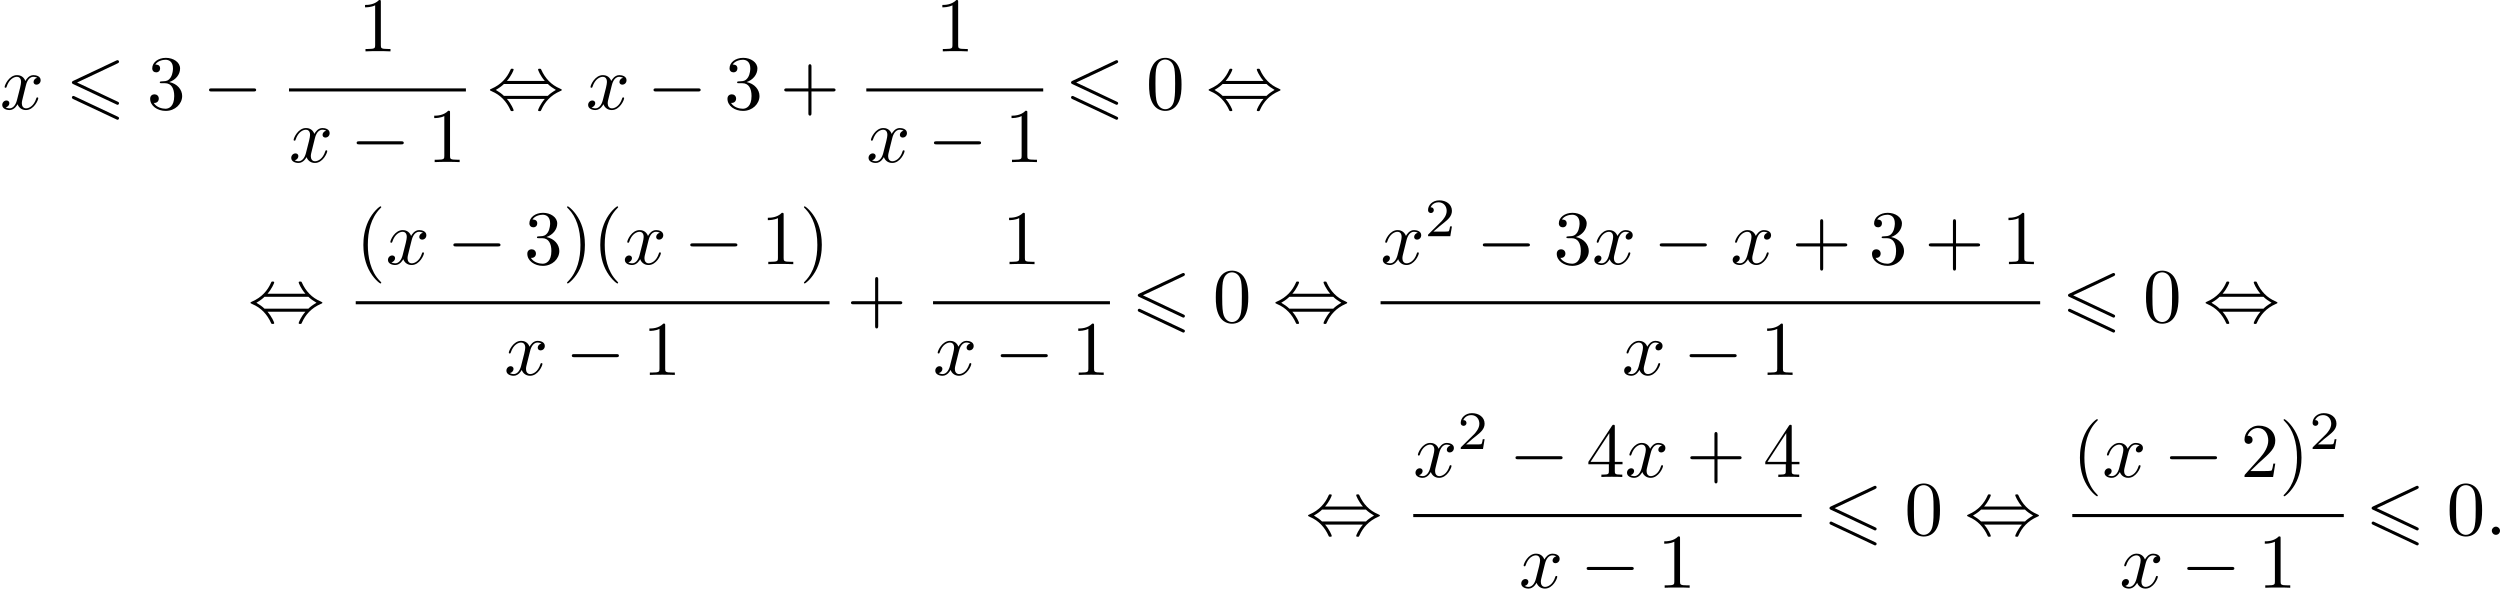 <?xml version='1.0' encoding='UTF-8'?>
<!-- This file was generated by dvisvgm 2.8.1 -->
<svg version='1.1' xmlns='http://www.w3.org/2000/svg' xmlns:xlink='http://www.w3.org/1999/xlink' width='645.863pt' height='152.06pt' viewBox='19.925 206.705 645.863 152.06'>
<defs>
<path id='g2-0' d='M6.565-2.291C6.735-2.291 6.914-2.291 6.914-2.491S6.735-2.69 6.565-2.69H1.176C1.006-2.69 .827-2.69 .827-2.491S1.006-2.291 1.176-2.291H6.565Z'/>
<path id='g2-44' d='M2.531-3.656C3.098-4.304 3.397-5.031 3.397-5.111C3.397-5.23 3.288-5.23 3.198-5.23C3.049-5.23 3.049-5.22 2.959-5.021C2.55-4.105 1.813-3.188 .508-2.63C.369-2.57 .339-2.56 .339-2.491C.339-2.471 .339-2.451 .349-2.431C.369-2.411 .379-2.401 .578-2.311C1.674-1.853 2.491-1.006 2.999 .149C3.039 .239 3.078 .249 3.198 .249C3.288 .249 3.397 .249 3.397 .13C3.397 .05 3.098-.677 2.531-1.325H7.422C6.854-.677 6.555 .05 6.555 .13C6.555 .249 6.665 .249 6.755 .249C6.904 .249 6.904 .239 6.994 .04C7.402-.877 8.139-1.793 9.445-2.351C9.584-2.411 9.614-2.421 9.614-2.491C9.614-2.511 9.614-2.531 9.604-2.55C9.584-2.57 9.574-2.58 9.375-2.67C8.279-3.128 7.462-3.975 6.954-5.131C6.914-5.22 6.874-5.23 6.755-5.23C6.665-5.23 6.555-5.23 6.555-5.111C6.555-5.031 6.854-4.304 7.422-3.656H2.531ZM2.142-1.724C1.843-2.012 1.504-2.252 1.096-2.491C1.644-2.809 1.943-3.059 2.142-3.258H7.811C8.11-2.969 8.448-2.73 8.857-2.491C8.309-2.172 8.01-1.923 7.811-1.724H2.142Z'/>
<path id='g5-50' d='M3.522-1.269H3.285C3.264-1.116 3.194-.704 3.103-.635C3.048-.593 2.511-.593 2.413-.593H1.13C1.862-1.241 2.106-1.437 2.525-1.764C3.041-2.176 3.522-2.608 3.522-3.271C3.522-4.115 2.783-4.631 1.89-4.631C1.025-4.631 .439-4.024 .439-3.382C.439-3.027 .739-2.992 .809-2.992C.976-2.992 1.179-3.11 1.179-3.361C1.179-3.487 1.13-3.731 .767-3.731C.983-4.226 1.458-4.38 1.785-4.38C2.483-4.38 2.845-3.836 2.845-3.271C2.845-2.664 2.413-2.183 2.19-1.932L.509-.272C.439-.209 .439-.195 .439 0H3.313L3.522-1.269Z'/>
<path id='g4-40' d='M3.298 2.391C3.298 2.361 3.298 2.341 3.128 2.172C1.883 .917 1.564-.966 1.564-2.491C1.564-4.224 1.943-5.958 3.168-7.203C3.298-7.323 3.298-7.342 3.298-7.372C3.298-7.442 3.258-7.472 3.198-7.472C3.098-7.472 2.202-6.795 1.614-5.529C1.106-4.433 .986-3.328 .986-2.491C.986-1.714 1.096-.508 1.644 .618C2.242 1.843 3.098 2.491 3.198 2.491C3.258 2.491 3.298 2.461 3.298 2.391Z'/>
<path id='g4-41' d='M2.879-2.491C2.879-3.268 2.77-4.473 2.222-5.599C1.624-6.824 .767-7.472 .667-7.472C.608-7.472 .568-7.432 .568-7.372C.568-7.342 .568-7.323 .757-7.143C1.733-6.157 2.301-4.573 2.301-2.491C2.301-.787 1.933 .966 .697 2.222C.568 2.341 .568 2.361 .568 2.391C.568 2.451 .608 2.491 .667 2.491C.767 2.491 1.664 1.813 2.252 .548C2.76-.548 2.879-1.654 2.879-2.491Z'/>
<path id='g4-43' d='M4.075-2.291H6.854C6.994-2.291 7.183-2.291 7.183-2.491S6.994-2.69 6.854-2.69H4.075V-5.479C4.075-5.619 4.075-5.808 3.875-5.808S3.676-5.619 3.676-5.479V-2.69H.887C.747-2.69 .558-2.69 .558-2.491S.747-2.291 .887-2.291H3.676V.498C3.676 .638 3.676 .827 3.875 .827S4.075 .638 4.075 .498V-2.291Z'/>
<path id='g4-48' d='M4.583-3.188C4.583-3.985 4.533-4.782 4.184-5.519C3.726-6.476 2.909-6.635 2.491-6.635C1.893-6.635 1.166-6.376 .757-5.45C.438-4.762 .389-3.985 .389-3.188C.389-2.441 .428-1.544 .837-.787C1.265 .02 1.993 .219 2.481 .219C3.019 .219 3.776 .01 4.214-.936C4.533-1.624 4.583-2.401 4.583-3.188ZM2.481 0C2.092 0 1.504-.249 1.325-1.205C1.215-1.803 1.215-2.72 1.215-3.308C1.215-3.945 1.215-4.603 1.295-5.141C1.484-6.326 2.232-6.416 2.481-6.416C2.809-6.416 3.467-6.237 3.656-5.25C3.756-4.692 3.756-3.935 3.756-3.308C3.756-2.56 3.756-1.883 3.646-1.245C3.497-.299 2.929 0 2.481 0Z'/>
<path id='g4-49' d='M2.929-6.376C2.929-6.615 2.929-6.635 2.7-6.635C2.082-5.998 1.205-5.998 .887-5.998V-5.689C1.086-5.689 1.674-5.689 2.192-5.948V-.787C2.192-.428 2.162-.309 1.265-.309H.946V0C1.295-.03 2.162-.03 2.56-.03S3.826-.03 4.174 0V-.309H3.856C2.959-.309 2.929-.418 2.929-.787V-6.376Z'/>
<path id='g4-50' d='M1.265-.767L2.321-1.793C3.875-3.168 4.473-3.706 4.473-4.702C4.473-5.838 3.577-6.635 2.361-6.635C1.235-6.635 .498-5.719 .498-4.832C.498-4.274 .996-4.274 1.026-4.274C1.196-4.274 1.544-4.394 1.544-4.802C1.544-5.061 1.365-5.32 1.016-5.32C.936-5.32 .917-5.32 .887-5.31C1.116-5.958 1.654-6.326 2.232-6.326C3.138-6.326 3.567-5.519 3.567-4.702C3.567-3.905 3.068-3.118 2.521-2.501L.608-.369C.498-.259 .498-.239 .498 0H4.194L4.473-1.733H4.224C4.174-1.435 4.105-.996 4.005-.847C3.935-.767 3.278-.767 3.059-.767H1.265Z'/>
<path id='g4-51' d='M2.889-3.507C3.706-3.776 4.284-4.473 4.284-5.26C4.284-6.077 3.407-6.635 2.451-6.635C1.445-6.635 .687-6.037 .687-5.28C.687-4.951 .907-4.762 1.196-4.762C1.504-4.762 1.704-4.981 1.704-5.27C1.704-5.768 1.235-5.768 1.086-5.768C1.395-6.257 2.052-6.386 2.411-6.386C2.819-6.386 3.367-6.167 3.367-5.27C3.367-5.151 3.347-4.573 3.088-4.134C2.79-3.656 2.451-3.626 2.202-3.616C2.122-3.606 1.883-3.587 1.813-3.587C1.733-3.577 1.664-3.567 1.664-3.467C1.664-3.357 1.733-3.357 1.903-3.357H2.341C3.158-3.357 3.527-2.68 3.527-1.704C3.527-.349 2.839-.06 2.401-.06C1.973-.06 1.225-.229 .877-.817C1.225-.767 1.534-.986 1.534-1.365C1.534-1.724 1.265-1.923 .976-1.923C.737-1.923 .418-1.783 .418-1.345C.418-.438 1.345 .219 2.431 .219C3.646 .219 4.553-.687 4.553-1.704C4.553-2.521 3.925-3.298 2.889-3.507Z'/>
<path id='g4-52' d='M2.929-1.644V-.777C2.929-.418 2.909-.309 2.172-.309H1.963V0C2.371-.03 2.889-.03 3.308-.03S4.254-.03 4.663 0V-.309H4.453C3.716-.309 3.696-.418 3.696-.777V-1.644H4.692V-1.953H3.696V-6.486C3.696-6.685 3.696-6.745 3.537-6.745C3.447-6.745 3.417-6.745 3.337-6.625L.279-1.953V-1.644H2.929ZM2.989-1.953H.558L2.989-5.669V-1.953Z'/>
<path id='g0-54' d='M6.725-5.918C6.844-5.978 6.914-6.027 6.914-6.137S6.824-6.336 6.715-6.336C6.665-6.336 6.575-6.296 6.535-6.276L1.026-3.676C.857-3.597 .827-3.527 .827-3.447S.867-3.298 1.026-3.228L6.535-.638C6.665-.568 6.685-.568 6.715-.568C6.824-.568 6.914-.658 6.914-.767C6.914-.897 6.824-.936 6.715-.986L1.494-3.447L6.725-5.918ZM6.535 1.295C6.665 1.365 6.685 1.365 6.715 1.365C6.824 1.365 6.914 1.275 6.914 1.166C6.914 1.036 6.824 .996 6.715 .946L1.215-1.644C1.086-1.714 1.066-1.714 1.026-1.714C.907-1.714 .827-1.624 .827-1.514C.827-1.435 .867-1.365 1.026-1.295L6.535 1.295Z'/>
<path id='g3-58' d='M1.913-.528C1.913-.817 1.674-1.056 1.385-1.056S.857-.817 .857-.528S1.096 0 1.385 0S1.913-.239 1.913-.528Z'/>
<path id='g3-120' d='M3.328-3.009C3.387-3.268 3.616-4.184 4.314-4.184C4.364-4.184 4.603-4.184 4.812-4.055C4.533-4.005 4.334-3.756 4.334-3.517C4.334-3.357 4.443-3.168 4.712-3.168C4.932-3.168 5.25-3.347 5.25-3.746C5.25-4.264 4.663-4.403 4.324-4.403C3.746-4.403 3.397-3.875 3.278-3.646C3.029-4.304 2.491-4.403 2.202-4.403C1.166-4.403 .598-3.118 .598-2.869C.598-2.77 .697-2.77 .717-2.77C.797-2.77 .827-2.79 .847-2.879C1.186-3.935 1.843-4.184 2.182-4.184C2.371-4.184 2.72-4.095 2.72-3.517C2.72-3.208 2.55-2.54 2.182-1.146C2.022-.528 1.674-.11 1.235-.11C1.176-.11 .946-.11 .737-.239C.986-.289 1.205-.498 1.205-.777C1.205-1.046 .986-1.126 .837-1.126C.538-1.126 .289-.867 .289-.548C.289-.09 .787 .11 1.225 .11C1.883 .11 2.242-.588 2.271-.648C2.391-.279 2.75 .11 3.347 .11C4.374 .11 4.941-1.176 4.941-1.425C4.941-1.524 4.852-1.524 4.822-1.524C4.732-1.524 4.712-1.484 4.692-1.415C4.364-.349 3.686-.11 3.367-.11C2.979-.11 2.819-.428 2.819-.767C2.819-.986 2.879-1.205 2.989-1.644L3.328-3.009Z'/>
</defs>
<g id='page1' transform='matrix(2 0 0 2 0 0)'>
<use x='9.963' y='117.459' xlink:href='#g3-120'/>
<use x='18.424' y='117.459' xlink:href='#g0-54'/>
<use x='28.94' y='117.459' xlink:href='#g4-51'/>
<use x='36.135' y='117.459' xlink:href='#g2-0'/>
<use x='56.229' y='109.988' xlink:href='#g4-49'/>
<rect x='47.293' y='114.77' height='.398' width='22.852'/>
<use x='47.293' y='124.293' xlink:href='#g3-120'/>
<use x='55.201' y='124.293' xlink:href='#g2-0'/>
<use x='65.164' y='124.293' xlink:href='#g4-49'/>
<use x='72.912' y='117.459' xlink:href='#g2-44'/>
<use x='85.642' y='117.459' xlink:href='#g3-120'/>
<use x='93.55' y='117.459' xlink:href='#g2-0'/>
<use x='103.513' y='117.459' xlink:href='#g4-51'/>
<use x='110.708' y='117.459' xlink:href='#g4-43'/>
<use x='130.801' y='109.988' xlink:href='#g4-49'/>
<rect x='121.866' y='114.77' height='.398' width='22.852'/>
<use x='121.866' y='124.293' xlink:href='#g3-120'/>
<use x='129.774' y='124.293' xlink:href='#g2-0'/>
<use x='139.737' y='124.293' xlink:href='#g4-49'/>
<use x='147.485' y='117.459' xlink:href='#g0-54'/>
<use x='158.001' y='117.459' xlink:href='#g4-48'/>
<use x='165.75' y='117.459' xlink:href='#g2-44'/>
<use x='41.987' y='144.949' xlink:href='#g2-44'/>
<use x='55.913' y='137.477' xlink:href='#g4-40'/>
<use x='59.787' y='137.477' xlink:href='#g3-120'/>
<use x='67.695' y='137.477' xlink:href='#g2-0'/>
<use x='77.658' y='137.477' xlink:href='#g4-51'/>
<use x='82.639' y='137.477' xlink:href='#g4-41'/>
<use x='86.513' y='137.477' xlink:href='#g4-40'/>
<use x='90.388' y='137.477' xlink:href='#g3-120'/>
<use x='98.296' y='137.477' xlink:href='#g2-0'/>
<use x='108.258' y='137.477' xlink:href='#g4-49'/>
<use x='113.24' y='137.477' xlink:href='#g4-41'/>
<rect x='55.913' y='142.259' height='.398' width='61.201'/>
<use x='75.088' y='151.783' xlink:href='#g3-120'/>
<use x='82.995' y='151.783' xlink:href='#g2-0'/>
<use x='92.958' y='151.783' xlink:href='#g4-49'/>
<use x='119.328' y='144.949' xlink:href='#g4-43'/>
<use x='139.421' y='137.477' xlink:href='#g4-49'/>
<rect x='130.486' y='142.259' height='.398' width='22.852'/>
<use x='130.486' y='151.783' xlink:href='#g3-120'/>
<use x='138.394' y='151.783' xlink:href='#g2-0'/>
<use x='148.356' y='151.783' xlink:href='#g4-49'/>
<use x='156.105' y='144.949' xlink:href='#g0-54'/>
<use x='166.621' y='144.949' xlink:href='#g4-48'/>
<use x='174.37' y='144.949' xlink:href='#g2-44'/>
<use x='188.295' y='137.477' xlink:href='#g3-120'/>
<use x='193.989' y='133.862' xlink:href='#g5-50'/>
<use x='200.672' y='137.477' xlink:href='#g2-0'/>
<use x='210.635' y='137.477' xlink:href='#g4-51'/>
<use x='215.616' y='137.477' xlink:href='#g3-120'/>
<use x='223.524' y='137.477' xlink:href='#g2-0'/>
<use x='233.487' y='137.477' xlink:href='#g3-120'/>
<use x='241.395' y='137.477' xlink:href='#g4-43'/>
<use x='251.357' y='137.477' xlink:href='#g4-51'/>
<use x='258.552' y='137.477' xlink:href='#g4-43'/>
<use x='268.515' y='137.477' xlink:href='#g4-49'/>
<rect x='188.295' y='142.259' height='.398' width='85.201'/>
<use x='219.47' y='151.783' xlink:href='#g3-120'/>
<use x='227.378' y='151.783' xlink:href='#g2-0'/>
<use x='237.34' y='151.783' xlink:href='#g4-49'/>
<use x='276.264' y='144.949' xlink:href='#g0-54'/>
<use x='286.78' y='144.949' xlink:href='#g4-48'/>
<use x='294.528' y='144.949' xlink:href='#g2-44'/>
<use x='178.591' y='172.439' xlink:href='#g2-44'/>
<use x='192.516' y='164.967' xlink:href='#g3-120'/>
<use x='198.21' y='161.352' xlink:href='#g5-50'/>
<use x='204.893' y='164.967' xlink:href='#g2-0'/>
<use x='214.856' y='164.967' xlink:href='#g4-52'/>
<use x='219.837' y='164.967' xlink:href='#g3-120'/>
<use x='227.745' y='164.967' xlink:href='#g4-43'/>
<use x='237.708' y='164.967' xlink:href='#g4-52'/>
<rect x='192.516' y='169.749' height='.398' width='50.173'/>
<use x='206.177' y='179.273' xlink:href='#g3-120'/>
<use x='214.084' y='179.273' xlink:href='#g2-0'/>
<use x='224.047' y='179.273' xlink:href='#g4-49'/>
<use x='245.456' y='172.439' xlink:href='#g0-54'/>
<use x='255.972' y='172.439' xlink:href='#g4-48'/>
<use x='263.721' y='172.439' xlink:href='#g2-44'/>
<use x='277.646' y='164.967' xlink:href='#g4-40'/>
<use x='281.521' y='164.967' xlink:href='#g3-120'/>
<use x='289.429' y='164.967' xlink:href='#g2-0'/>
<use x='299.391' y='164.967' xlink:href='#g4-50'/>
<use x='304.373' y='164.967' xlink:href='#g4-41'/>
<use x='308.247' y='161.352' xlink:href='#g5-50'/>
<rect x='277.646' y='169.749' height='.398' width='35.07'/>
<use x='283.756' y='179.273' xlink:href='#g3-120'/>
<use x='291.663' y='179.273' xlink:href='#g2-0'/>
<use x='301.626' y='179.273' xlink:href='#g4-49'/>
<use x='315.484' y='172.439' xlink:href='#g0-54'/>
<use x='326' y='172.439' xlink:href='#g4-48'/>
<use x='330.981' y='172.439' xlink:href='#g3-58'/>
</g>
</svg>